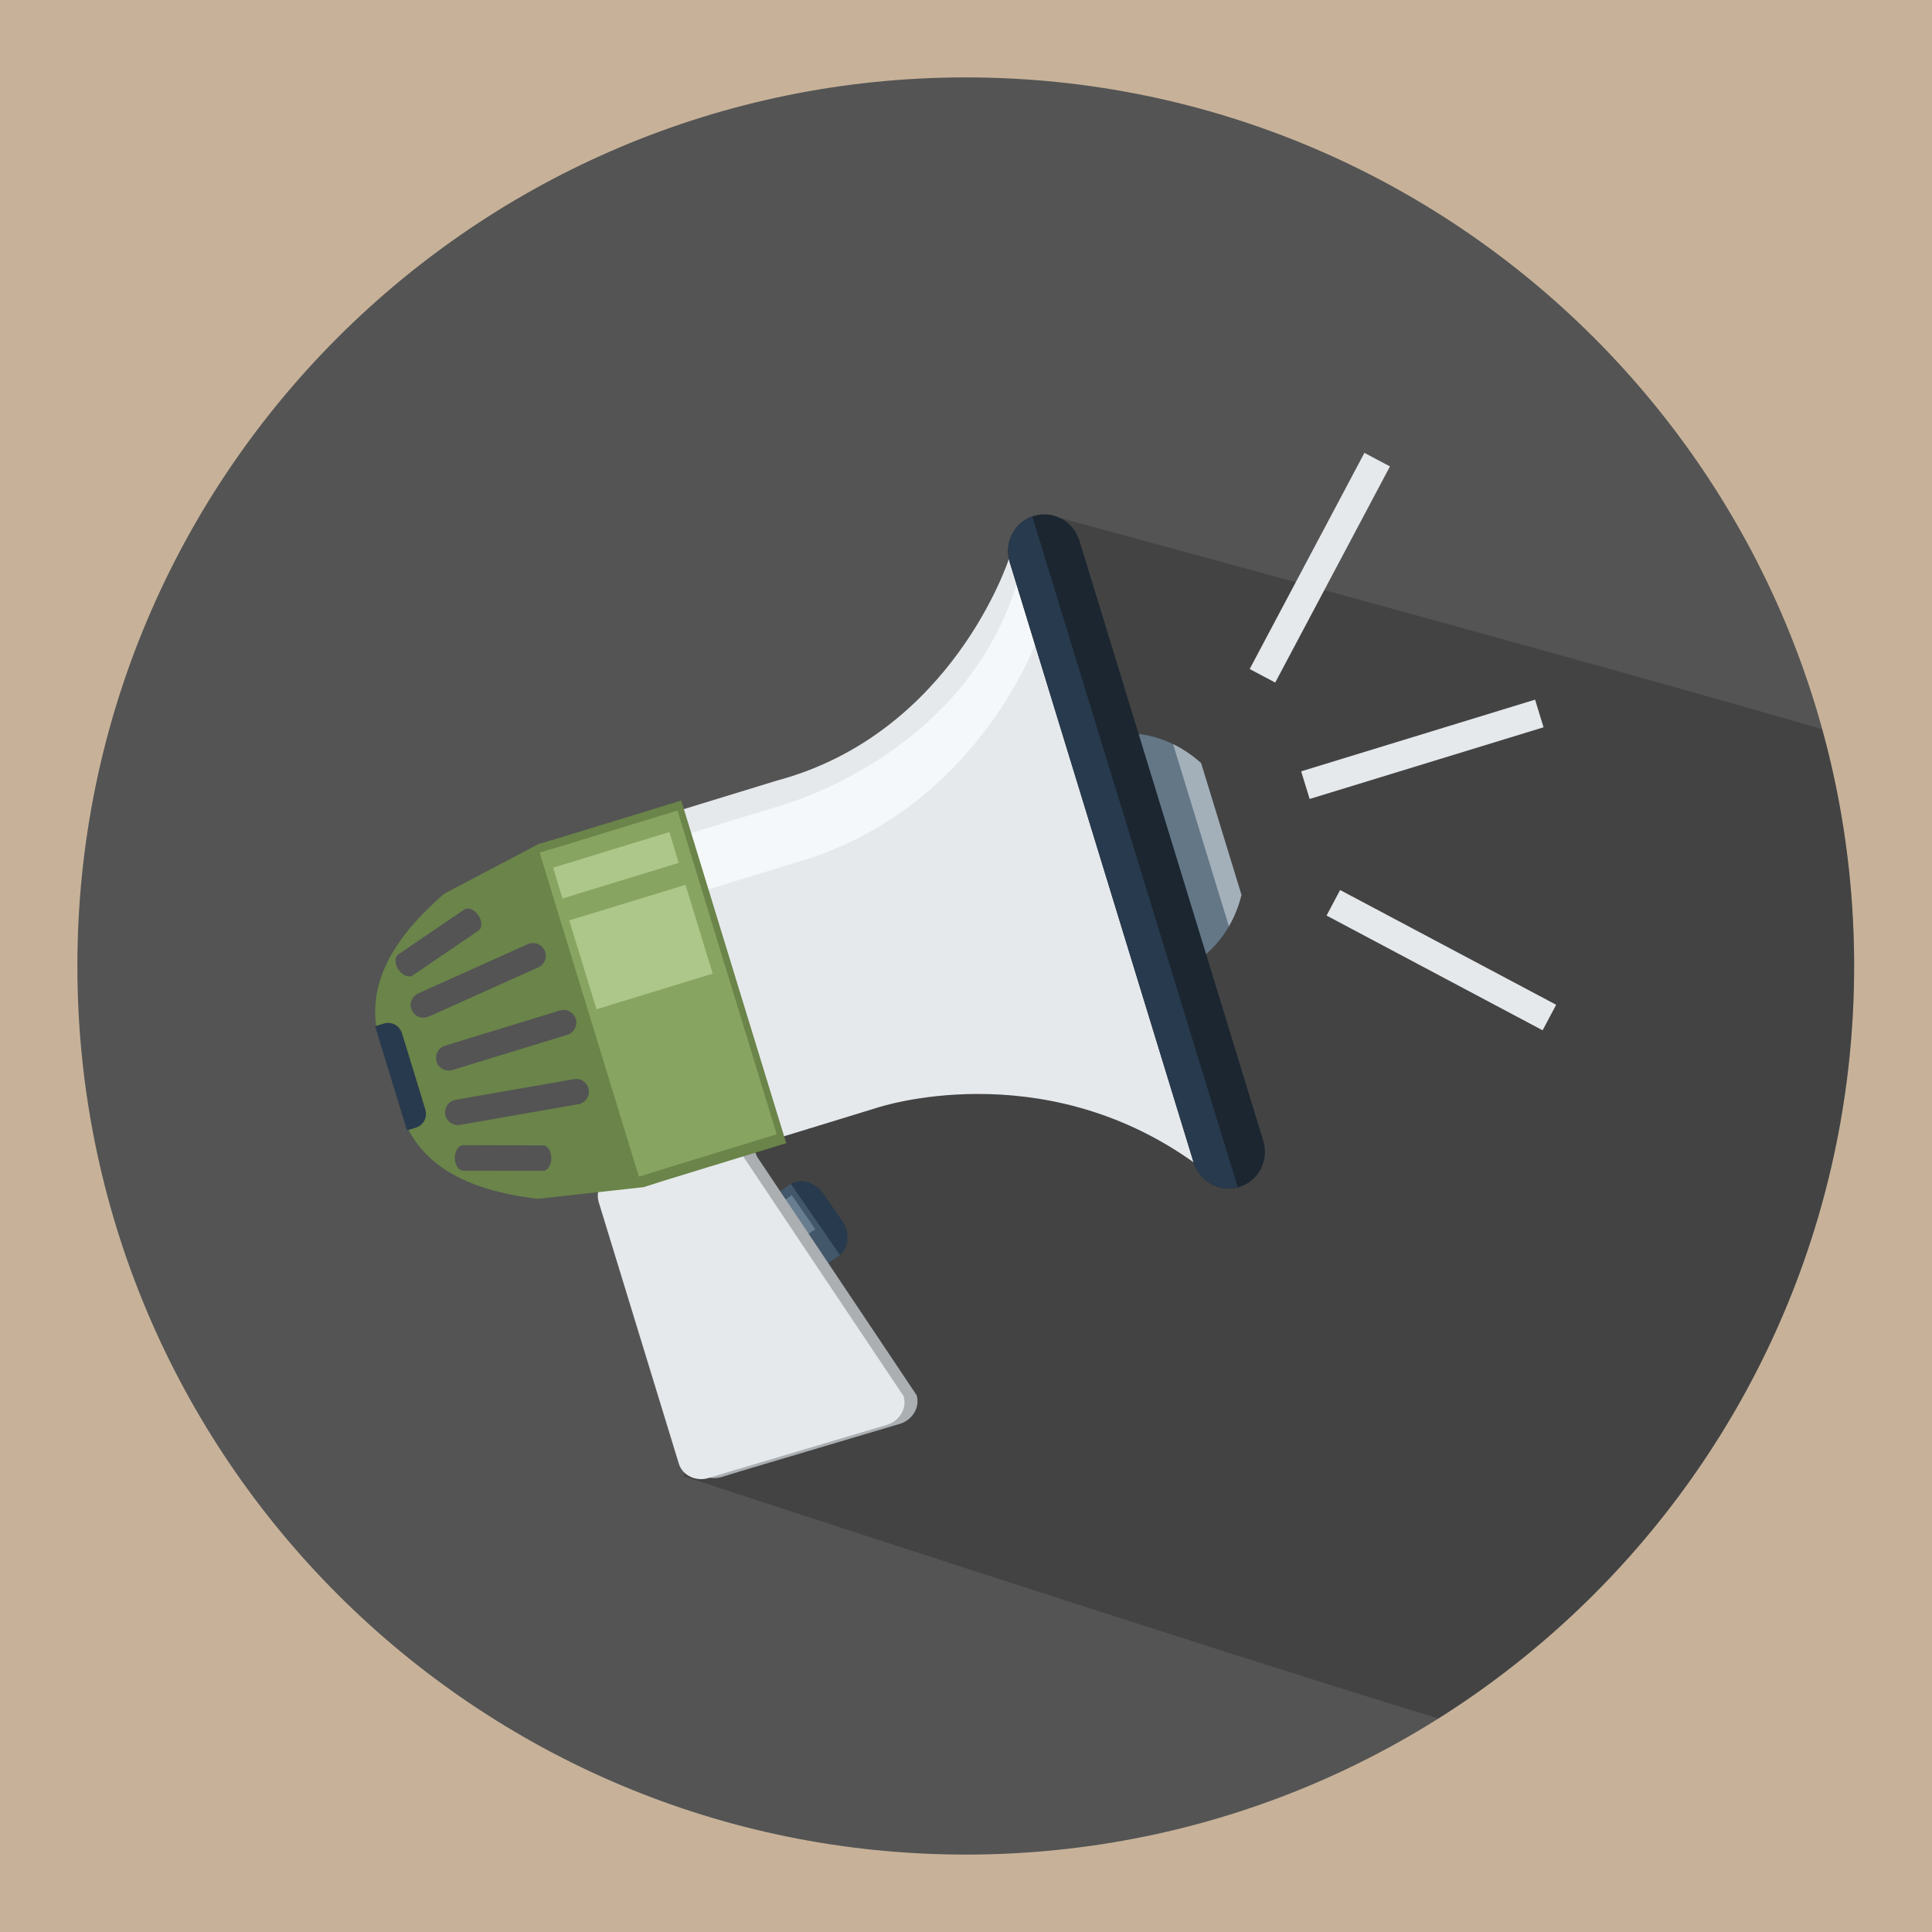 <?xml version="1.0" encoding="utf-8"?>
<!-- Generator: Adobe Illustrator 16.0.0, SVG Export Plug-In . SVG Version: 6.00 Build 0)  -->
<!DOCTYPE svg PUBLIC "-//W3C//DTD SVG 1.1//EN" "http://www.w3.org/Graphics/SVG/1.1/DTD/svg11.dtd">
<svg version="1.1" xmlns="http://www.w3.org/2000/svg" xmlns:xlink="http://www.w3.org/1999/xlink" x="0px" y="0px" width="1024px"
	 height="1024px" viewBox="0 0 1024 1024" enable-background="new 0 0 1024 1024" xml:space="preserve">
<g id="Layer_2">
	<rect fill="#C7B299" width="1024" height="1024"/>
</g>
<g id="Layer_1">
	<g>
		<g>
			<defs>
				<rect id="SVGID_1_" width="1023.758" height="1024"/>
			</defs>
			<clipPath id="SVGID_2_">
				<use xlink:href="#SVGID_1_"  overflow="visible"/>
			</clipPath>
			<g clip-path="url(#SVGID_2_)">
				<defs>
					<rect id="SVGID_3_" width="1023.758" height="1024"/>
				</defs>
				<clipPath id="SVGID_4_">
					<use xlink:href="#SVGID_3_"  overflow="visible"/>
				</clipPath>
				<g clip-path="url(#SVGID_4_)">
					<defs>
						<rect id="SVGID_5_" width="1023.758" height="1024"/>
					</defs>
					<clipPath id="SVGID_6_">
						<use xlink:href="#SVGID_5_"  overflow="visible"/>
					</clipPath>
					<path clip-path="url(#SVGID_6_)" fill="#545454" d="M982.734,511.995c0,260.117-210.807,470.974-470.862,470.974
						c-260.053,0-470.86-210.857-470.86-470.974c0-260.11,210.807-470.973,470.86-470.973
						C771.928,41.022,982.734,251.884,982.734,511.995"/>
					<g opacity="0.2" clip-path="url(#SVGID_6_)">
						<g>
							<defs>
								<rect id="SVGID_7_" x="362.366" y="272.466" width="620.369" height="638.378"/>
							</defs>
							<clipPath id="SVGID_8_">
								<use xlink:href="#SVGID_7_"  overflow="visible"/>
							</clipPath>
							<path clip-path="url(#SVGID_8_)" d="M982.734,511.995c0-43.471-5.909-85.555-16.938-125.521
								C841.4,350.264,554.304,272.466,554.304,272.466l32.817,165.803L533.14,539.268l-43.991-9.001l-90.975,71.673L362.366,782.44
								c0,0,270.249,88.801,399.99,128.404C894.75,827.484,982.734,680.023,982.734,511.995"/>
						</g>
					</g>
					<path clip-path="url(#SVGID_6_)" fill="#283A4D" d="M415.174,668.541c4.491,6.512,12.541,8.736,17.98,4.98l11.43-7.89
						c5.45-3.757,6.225-12.075,1.734-18.588l-9.797-14.198c-4.489-6.511-12.552-8.736-17.99-4.98l-11.429,7.891
						c-5.44,3.757-6.215,12.084-1.726,18.588L415.174,668.541z"/>
					<g opacity="0.7" clip-path="url(#SVGID_6_)">
						<g>
							<defs>
								<rect id="SVGID_9_" x="405.684" y="627.487" width="39.492" height="46.933"/>
							</defs>
							<clipPath id="SVGID_10_">
								<use xlink:href="#SVGID_9_"  overflow="visible"/>
							</clipPath>
							<path clip-path="url(#SVGID_10_)" fill="#4F6477" d="M418.532,627.865l-11.429,7.891c-0.521,0.357-0.991,0.776-1.419,1.215
								l25.837,37.449c0.572-0.255,1.123-0.542,1.633-0.898l11.43-7.89c0.204-0.144,0.387-0.296,0.591-0.449l-26.012-37.695
								C418.95,627.609,418.737,627.733,418.532,627.865"/>
						</g>
					</g>
					<g opacity="0.7" clip-path="url(#SVGID_6_)">
						<g>
							<defs>
								<rect id="SVGID_11_" x="411.073" y="633.479" width="21.001" height="23.904"/>
							</defs>
							<clipPath id="SVGID_12_">
								<use xlink:href="#SVGID_11_"  overflow="visible"/>
							</clipPath>
							<path clip-path="url(#SVGID_12_)" fill="#778EA0" d="M419.268,633.734l-7.277,5.022c-0.326,0.225-0.632,0.479-0.917,0.745
								l12.336,17.882c0.347-0.172,0.695-0.367,1.03-0.592l7.268-5.021c0.131-0.093,0.244-0.194,0.367-0.286l-12.409-17.995
								C419.521,633.571,419.399,633.642,419.268,633.734"/>
						</g>
					</g>
					<path clip-path="url(#SVGID_6_)" fill="#ABAFB2" d="M385.357,605.379l-52.268,16.025c-6.838,2.092-10.796,8.9-8.879,15.198
						l42.453,138.591c1.418,4.604,5.582,7.655,10.388,8.155c1.775,0.194,3.632,0.041,5.48-0.52l9.52-2.92l84.892-25.241
						c6.828-2.094,10.807-8.9,8.868-15.21l-84.597-126.443C399.286,606.705,392.183,603.286,385.357,605.379"/>
					<path clip-path="url(#SVGID_6_)" fill="#637787" d="M636.604,404.459c-15.012-13.581-35.156-19.368-54.196-13.53
						c-30.481,9.345-46.615,44.891-36.042,79.4c10.571,34.51,43.848,54.914,74.318,45.575c19.053-5.838,32.503-21.914,37.317-41.573
						L636.604,404.459z"/>
					<g opacity="0.5" clip-path="url(#SVGID_6_)">
						<g>
							<defs>
								<rect id="SVGID_13_" x="621.777" y="394.41" width="36.225" height="96.554"/>
							</defs>
							<clipPath id="SVGID_14_">
								<use xlink:href="#SVGID_13_"  overflow="visible"/>
							</clipPath>
							<path clip-path="url(#SVGID_14_)" fill="#E6E9EC" d="M621.777,394.41l29.573,96.554c2.949-5.099,5.203-10.702,6.651-16.633
								l-21.397-69.877C632.072,400.361,627.063,396.982,621.777,394.41"/>
						</g>
					</g>
					<path clip-path="url(#SVGID_6_)" fill="#E6E9EC" d="M378.469,605.919l-52.279,16.026c-6.817,2.093-10.796,8.9-8.857,15.208
						l42.45,138.581c1.408,4.604,5.573,7.655,10.369,8.156c1.786,0.193,3.653,0.04,5.489-0.531l9.533-2.909l84.882-25.242
						c6.836-2.092,10.796-8.9,8.868-15.208l-84.585-126.444C392.398,607.247,385.296,603.827,378.469,605.919"/>
					
						<rect x="689.137" y="389.473" transform="matrix(0.956 -0.293 0.293 0.956 -83.282 238.404)" clip-path="url(#SVGID_6_)" fill="#3A3D3F" width="129.679" height="15.324"/>
					
						<rect x="689.137" y="389.473" transform="matrix(0.956 -0.293 0.293 0.956 -83.282 238.404)" clip-path="url(#SVGID_6_)" fill="#E6E9EC" width="129.679" height="15.324"/>
					<polygon clip-path="url(#SVGID_6_)" fill="#E6E9EC" points="736.702,247.215 675.892,361.773 662.359,354.593 723.17,240.029 
											"/>
					
						<rect x="699.248" y="501.353" transform="matrix(0.883 0.469 -0.469 0.883 327.986 -298.911)" clip-path="url(#SVGID_6_)" fill="#E6E9EC" width="129.683" height="15.318"/>
					<path clip-path="url(#SVGID_6_)" fill="#E6E9EC" d="M534.792,296.085c0,0-29.715,92.649-123.036,117.646l-54.136,16.597
						l53.115,173.396l54.136-16.596c0,0,86.372-29.131,167.744,28.906l-36.554-200.502L534.792,296.085z"/>
					<path clip-path="url(#SVGID_6_)" fill="#F5F8FA" d="M538.692,310.08c-28.768,91.986-126.528,117.386-126.528,117.386
						l-46.503,14.253l9.145,29.856l46.512-14.254C516.7,430.364,549.1,340.312,549.1,340.312l-1.98-22.558L538.692,310.08z"/>
					<path clip-path="url(#SVGID_6_)" fill="#1B2630" d="M669.576,604.705c3.172,10.36-2.531,21.283-12.735,24.405
						c-10.215,3.135-21.063-2.726-24.227-13.075L535.14,297.882c-3.163-10.355,2.54-21.288,12.744-24.416
						c10.215-3.123,21.055,2.731,24.227,13.086L669.576,604.705z"/>
					<path clip-path="url(#SVGID_6_)" fill="#283A4D" d="M547.139,273.743c-9.733,3.424-15.08,14.044-11.999,24.134l97.475,318.158
						c3.092,10.095,13.47,15.893,23.449,13.279L547.139,273.743z"/>
					<path clip-path="url(#SVGID_6_)" fill="#6A8449" d="M294.842,444.588c-1.306,0.306-8.144,2.378-9.44,2.776l-49.921,26.313
						c-30.359,26.242-40.889,50.648-35.113,75.401l0.021,0.04l4.684-1.439c4.032-1.234,8.378,1.297,9.704,5.645l3.858,12.615
						l0.754,2.46l3.869,12.617c1.337,4.357-0.848,8.88-4.869,10.125l-4.694,1.43l0.021,0.04
						c9.061,23.74,31.471,38.051,71.309,42.787l56.086-6.186c1.304-0.397,8.123-2.511,9.366-2.989l66.25-20.304l-27.452-89.586
						l-0.753-2.46l-27.44-89.588L294.842,444.588z M288.678,503.829c1.521,3.399,0,7.391-3.388,8.917l-58.104,26.063
						c-3.399,1.531-7.389,0.01-8.918-3.389c-1.512-3.398,0-7.39,3.396-8.91l58.096-26.074
						C283.167,498.91,287.147,500.431,288.678,503.829 M211.133,505.85l34.91-23.767c2.041-1.393,5.388-0.02,7.491,3.058
						c2.101,3.082,2.142,6.706,0.102,8.094l-34.919,23.767c-2.042,1.388-5.39,0.016-7.492-3.062
						C209.134,510.862,209.082,507.239,211.133,505.85 M292.229,613.841c0,3.735-2.021,6.748-4.491,6.737l-42.226-0.124
						c-2.47-0.01-4.47-3.03-4.448-6.756c0-3.727,2.019-6.737,4.489-6.737l42.226,0.134
						C290.25,607.095,292.249,610.126,292.229,613.841 M312.006,577.442c0.654,3.675-1.805,7.165-5.469,7.808l-62.738,10.964
						c-3.664,0.643-7.154-1.817-7.797-5.481c-0.644-3.675,1.816-7.166,5.48-7.809l62.728-10.962
						C307.884,571.318,311.373,573.778,312.006,577.442 M300.699,548.475l-60.88,18.658c-3.552,1.093-7.327-0.907-8.419-4.471
						c-1.092-3.562,0.907-7.328,4.48-8.42l60.88-18.669c3.552-1.082,7.328,0.919,8.419,4.481
						C306.271,543.616,304.27,547.383,300.699,548.475"/>
					<g opacity="0.5" clip-path="url(#SVGID_6_)">
						<g>
							<defs>
								<rect id="SVGID_15_" x="286.045" y="429.594" width="125.619" height="193.984"/>
							</defs>
							<clipPath id="SVGID_16_">
								<use xlink:href="#SVGID_15_"  overflow="visible"/>
							</clipPath>
							<path clip-path="url(#SVGID_16_)" fill="#A5C47A" d="M295.719,449.018c-1.244,0.296-7.786,2.271-9.031,2.653l-0.642,0.337
								l52.553,171.57l0.726-0.092c1.244-0.377,7.765-2.399,8.97-2.857l63.371-19.425l-52.574-171.61L295.719,449.018z"/>
						</g>
					</g>
					<g opacity="0.5" clip-path="url(#SVGID_6_)">
						<g>
							<defs>
								<rect id="SVGID_17_" x="301.72" y="468.967" width="76.035" height="65.972"/>
							</defs>
							<clipPath id="SVGID_18_">
								<use xlink:href="#SVGID_17_"  overflow="visible"/>
							</clipPath>
							<path clip-path="url(#SVGID_18_)" fill="#D2E8B1" d="M309.883,485.344c-1.03,0.296-6.541,1.979-7.591,2.297l-0.572,0.214
								l14.43,47.084l0.591-0.142c1.042-0.316,6.551-2.021,7.571-2.358l53.443-16.371l-14.43-47.101L309.883,485.344z"/>
						</g>
					</g>
					<g opacity="0.5" clip-path="url(#SVGID_6_)">
						<g>
							<defs>
								<rect id="SVGID_19_" x="293.158" y="441.005" width="66.605" height="35.209"/>
							</defs>
							<clipPath id="SVGID_20_">
								<use xlink:href="#SVGID_19_"  overflow="visible"/>
							</clipPath>
							<path clip-path="url(#SVGID_20_)" fill="#D2E8B1" d="M301.322,457.388c-1.03,0.306-6.541,1.99-7.583,2.317l-0.581,0.184
								l5,16.325l0.581-0.163c1.051-0.321,6.551-2.016,7.583-2.336l53.441-16.378l-5.001-16.331L301.322,457.388z"/>
						</g>
					</g>
					<path clip-path="url(#SVGID_6_)" fill="#283A4D" d="M225.449,588.171l-12.448-40.614c-1.225-4.021-5.491-6.287-9.512-5.062
						l-4.694,1.438l16.92,55.2l4.672-1.439C224.419,596.457,226.676,592.202,225.449,588.171"/>
				</g>
			</g>
		</g>
	</g>
</g>
</svg>
